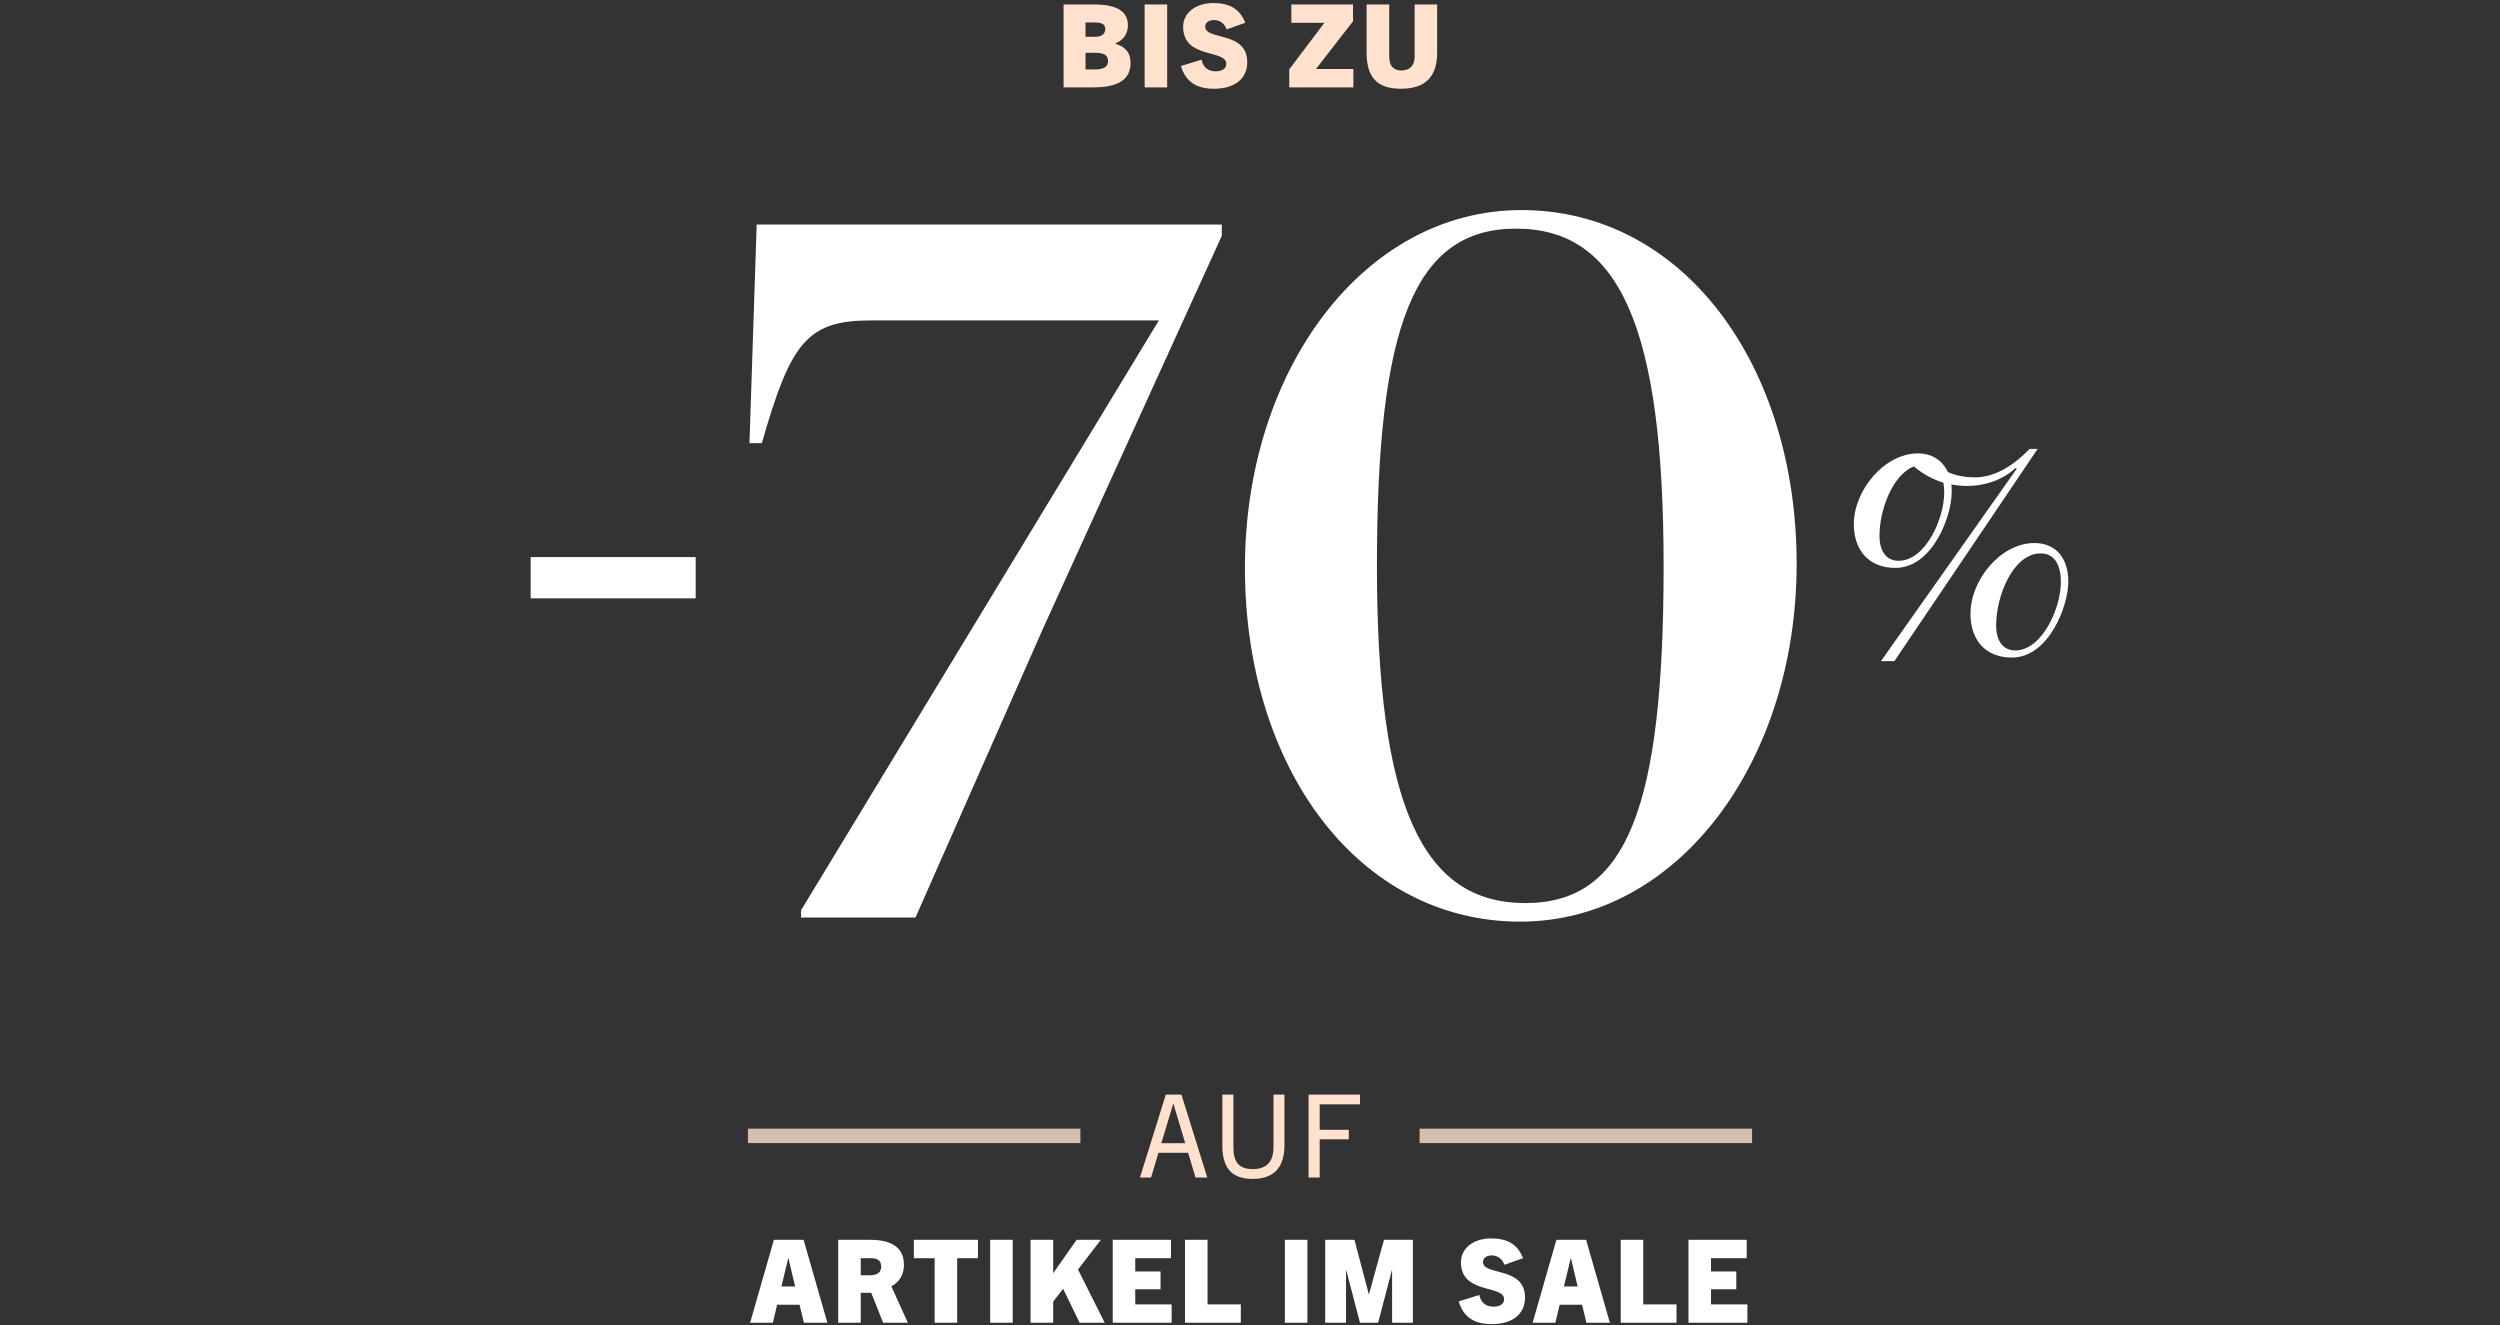 <svg width="600" height="318" viewBox="0 0 600 318" fill="none" xmlns="http://www.w3.org/2000/svg">
<rect x="0" y="0" width="600" height="318" fill="#333333" stroke="none"/>
<path d="M262.576 20.968H255.258V1.065H262.493C268.286 1.065 270.698 2.839 270.698 6.11C270.698 7.995 269.7 9.63 267.649 10.434V10.49C269.811 11.127 271.335 12.347 271.335 15.147C271.335 19.748 267.177 20.968 262.576 20.968ZM260.525 8.826H262.798C264.101 8.826 265.265 8.383 265.265 6.941C265.265 5.666 264.156 5.389 262.631 5.389H260.525V8.826ZM260.525 16.671H262.742C265.237 16.671 265.93 15.812 265.93 14.62C265.93 13.012 264.516 12.68 262.964 12.68H260.525V16.671ZM280.119 20.968H274.714V1.065H280.119V20.968ZM298.867 5.472L294.404 7.052C293.822 5.555 292.713 4.807 291.3 4.807C290.191 4.807 289.248 5.417 289.248 6.387C289.248 9.769 299.339 7.357 299.339 14.925C299.339 19.083 296.068 21.3 291.383 21.3C287.419 21.3 284.619 19.859 283.427 15.84L288.389 14.315C288.666 15.978 289.831 17.115 291.743 17.115C293.185 17.115 294.321 16.533 294.321 15.341C294.321 11.765 283.954 14.259 283.954 6.415C283.954 3.088 287.003 0.732 291.161 0.732C294.959 0.732 297.509 2.007 298.867 5.472ZM324.808 20.968H309.423V16.643L317.85 5.472H309.922V1.065H324.725V5.112L315.827 16.56H324.808V20.968ZM339.513 13.622V1.065H344.918V12.569C344.918 18.14 342.368 21.3 336.242 21.3C330.116 21.3 327.981 18.14 327.981 12.569V1.065H333.414V13.622C333.414 15.756 334.384 16.921 336.353 16.921C338.293 16.921 339.513 15.756 339.513 13.622Z" fill="#FFE1CE"/>
<rect x="127.36" y="133.702" width="39.6" height="9.9" fill="white"/>
<path d="M192.248 220.203V218.47L278.131 76.9H209.078C193.733 76.9 189.773 82.097 182.843 106.353H179.873L181.606 53.883H293.229V56.605L250.411 150.655L219.721 220.203H192.248ZM364.864 221.193C326.007 221.193 298.782 184.315 298.782 136.3C298.782 88.532 327.492 50.417 365.112 50.417C403.969 50.417 431.194 87.543 431.194 135.31C431.194 183.078 402.484 221.193 364.864 221.193ZM366.102 216.738C390.604 216.738 399.267 193.473 399.267 135.805C399.267 78.385 388.624 54.873 363.874 54.873C339.372 54.873 330.462 78.138 330.462 135.805C330.462 193.473 341.352 216.738 366.102 216.738Z" fill="white"/>
<path d="M483.655 156.108C490.099 156.108 494.61 145.953 494.61 139.705C494.61 135.16 492.82 132.817 489.741 132.817C483.226 132.817 479.073 142.9 479.073 150.072C479.073 154.262 481.078 156.108 483.655 156.108ZM482.868 157.812C476.495 157.812 472.915 153.623 472.915 147.303C472.915 139.207 480.147 130.331 488.238 130.331C493.25 130.331 496.4 133.74 496.4 139.634C496.4 145.456 491.674 157.812 482.868 157.812ZM466.615 118.188C466.615 117.336 466.543 116.555 466.4 115.845C463.894 115.064 461.531 113.786 459.311 111.94C454.156 113.999 451.077 122.449 451.077 128.556C451.077 132.746 453.082 134.592 455.66 134.592C462.104 134.592 466.615 124.508 466.615 118.188ZM460.314 108.815C463.607 108.815 466.185 110.448 467.474 113.289C469.264 114.07 471.34 114.567 473.918 114.567C477.999 114.567 482.438 112.579 487.092 107.75H489.025L454.657 158.664H451.435L484.013 112.508L483.798 112.295C480.934 114.922 476.853 116.626 471.985 116.626C470.696 116.626 469.479 116.484 468.333 116.271C468.405 116.839 468.405 117.478 468.405 118.117C468.405 124.011 463.751 136.296 454.872 136.296C448.571 136.296 444.92 132.106 444.92 125.787C444.92 117.691 452.223 108.815 460.314 108.815Z" fill="white"/>
<rect x="179.5" y="270.875" width="79.8" height="3.465" fill="#FFE1CE" fill-opacity="0.8"/>
<path d="M289.749 282.607H286.922L285.148 276.675H278.024L276.249 282.607H273.588L279.798 262.704H283.54L289.749 282.607ZM281.572 264.922L278.717 274.375H284.455L281.627 264.922H281.572ZM305.637 275.289V262.704H308.27V274.818C308.27 279.891 306.025 282.94 300.619 282.94C295.242 282.94 293.357 279.891 293.357 274.818V262.704H296.018V275.289C296.018 278.921 297.348 280.584 300.647 280.584C303.918 280.584 305.637 278.921 305.637 275.289ZM316.722 282.607H314.061V262.704H326.396V265.033H316.722V271.159H323.708V273.432H316.722V282.607Z" fill="#FFE1CE"/>
<rect x="340.7" y="270.875" width="79.8" height="3.465" fill="#FFE1CE" fill-opacity="0.8"/>
<path d="M198.569 317.457H192.942L191.889 313.133H186.511L185.485 317.457H180.025L185.735 297.554H192.859L198.569 317.457ZM189.172 301.989L187.537 308.753H190.835L189.228 301.989H189.172ZM217.886 317.457H211.954L209.099 310.278H206.576V317.457H201.171V297.554H208.822C214.227 297.554 216.944 299.578 216.944 303.569C216.944 306.036 215.752 307.755 213.922 308.725L217.886 317.457ZM206.576 306.064H208.738C209.847 306.064 211.483 305.815 211.483 303.985C211.483 302.183 210.069 301.962 208.988 301.962H206.576V306.064ZM229.718 317.457H224.313V301.962H219.323V297.554H234.708V301.962H229.718V317.457ZM243.052 317.457H237.646V297.554H243.052V317.457ZM265.126 317.457H259.111L255.147 309.307L252.763 312.384V317.457H247.33V297.554H252.763V305.482H252.819L258.39 297.554H264.212L258.723 304.678L265.126 317.457ZM281.194 317.457H267.057V297.554H281.028V301.962H272.462V305.149H278.533V309.418H272.462V313.05H281.194V317.457ZM297.79 317.457H284.401V297.554H289.807V313.05H297.79V317.457ZM313.776 317.457H308.37V297.554H313.776V317.457ZM339.093 317.457H334.104V304.872H334.048L330.75 317.457H326.398L323.099 304.872H323.044V317.457H318.054V297.554H325.067L328.504 310.582H328.56L332.163 297.554H339.093V317.457ZM365.534 301.962L361.071 303.542C360.489 302.045 359.381 301.296 357.967 301.296C356.858 301.296 355.916 301.906 355.916 302.876C355.916 306.258 366.006 303.847 366.006 311.414C366.006 315.572 362.735 317.79 358.05 317.79C354.086 317.79 351.286 316.348 350.094 312.329L355.056 310.804C355.333 312.467 356.498 313.604 358.41 313.604C359.852 313.604 360.988 313.022 360.988 311.83C360.988 308.254 350.621 310.749 350.621 302.904C350.621 299.578 353.67 297.221 357.828 297.221C361.626 297.221 364.176 298.497 365.534 301.962ZM386.373 317.457H380.746L379.693 313.133H374.315L373.29 317.457H367.829L373.539 297.554H380.663L386.373 317.457ZM376.976 301.989L375.341 308.753H378.639L377.032 301.989H376.976ZM402.364 317.457H388.975V297.554H394.38V313.05H402.364V317.457ZM419.374 317.457H405.237V297.554H419.207V301.962H410.642V305.149H416.713V309.418H410.642V313.05H419.374V317.457Z" fill="white"/>
</svg>
